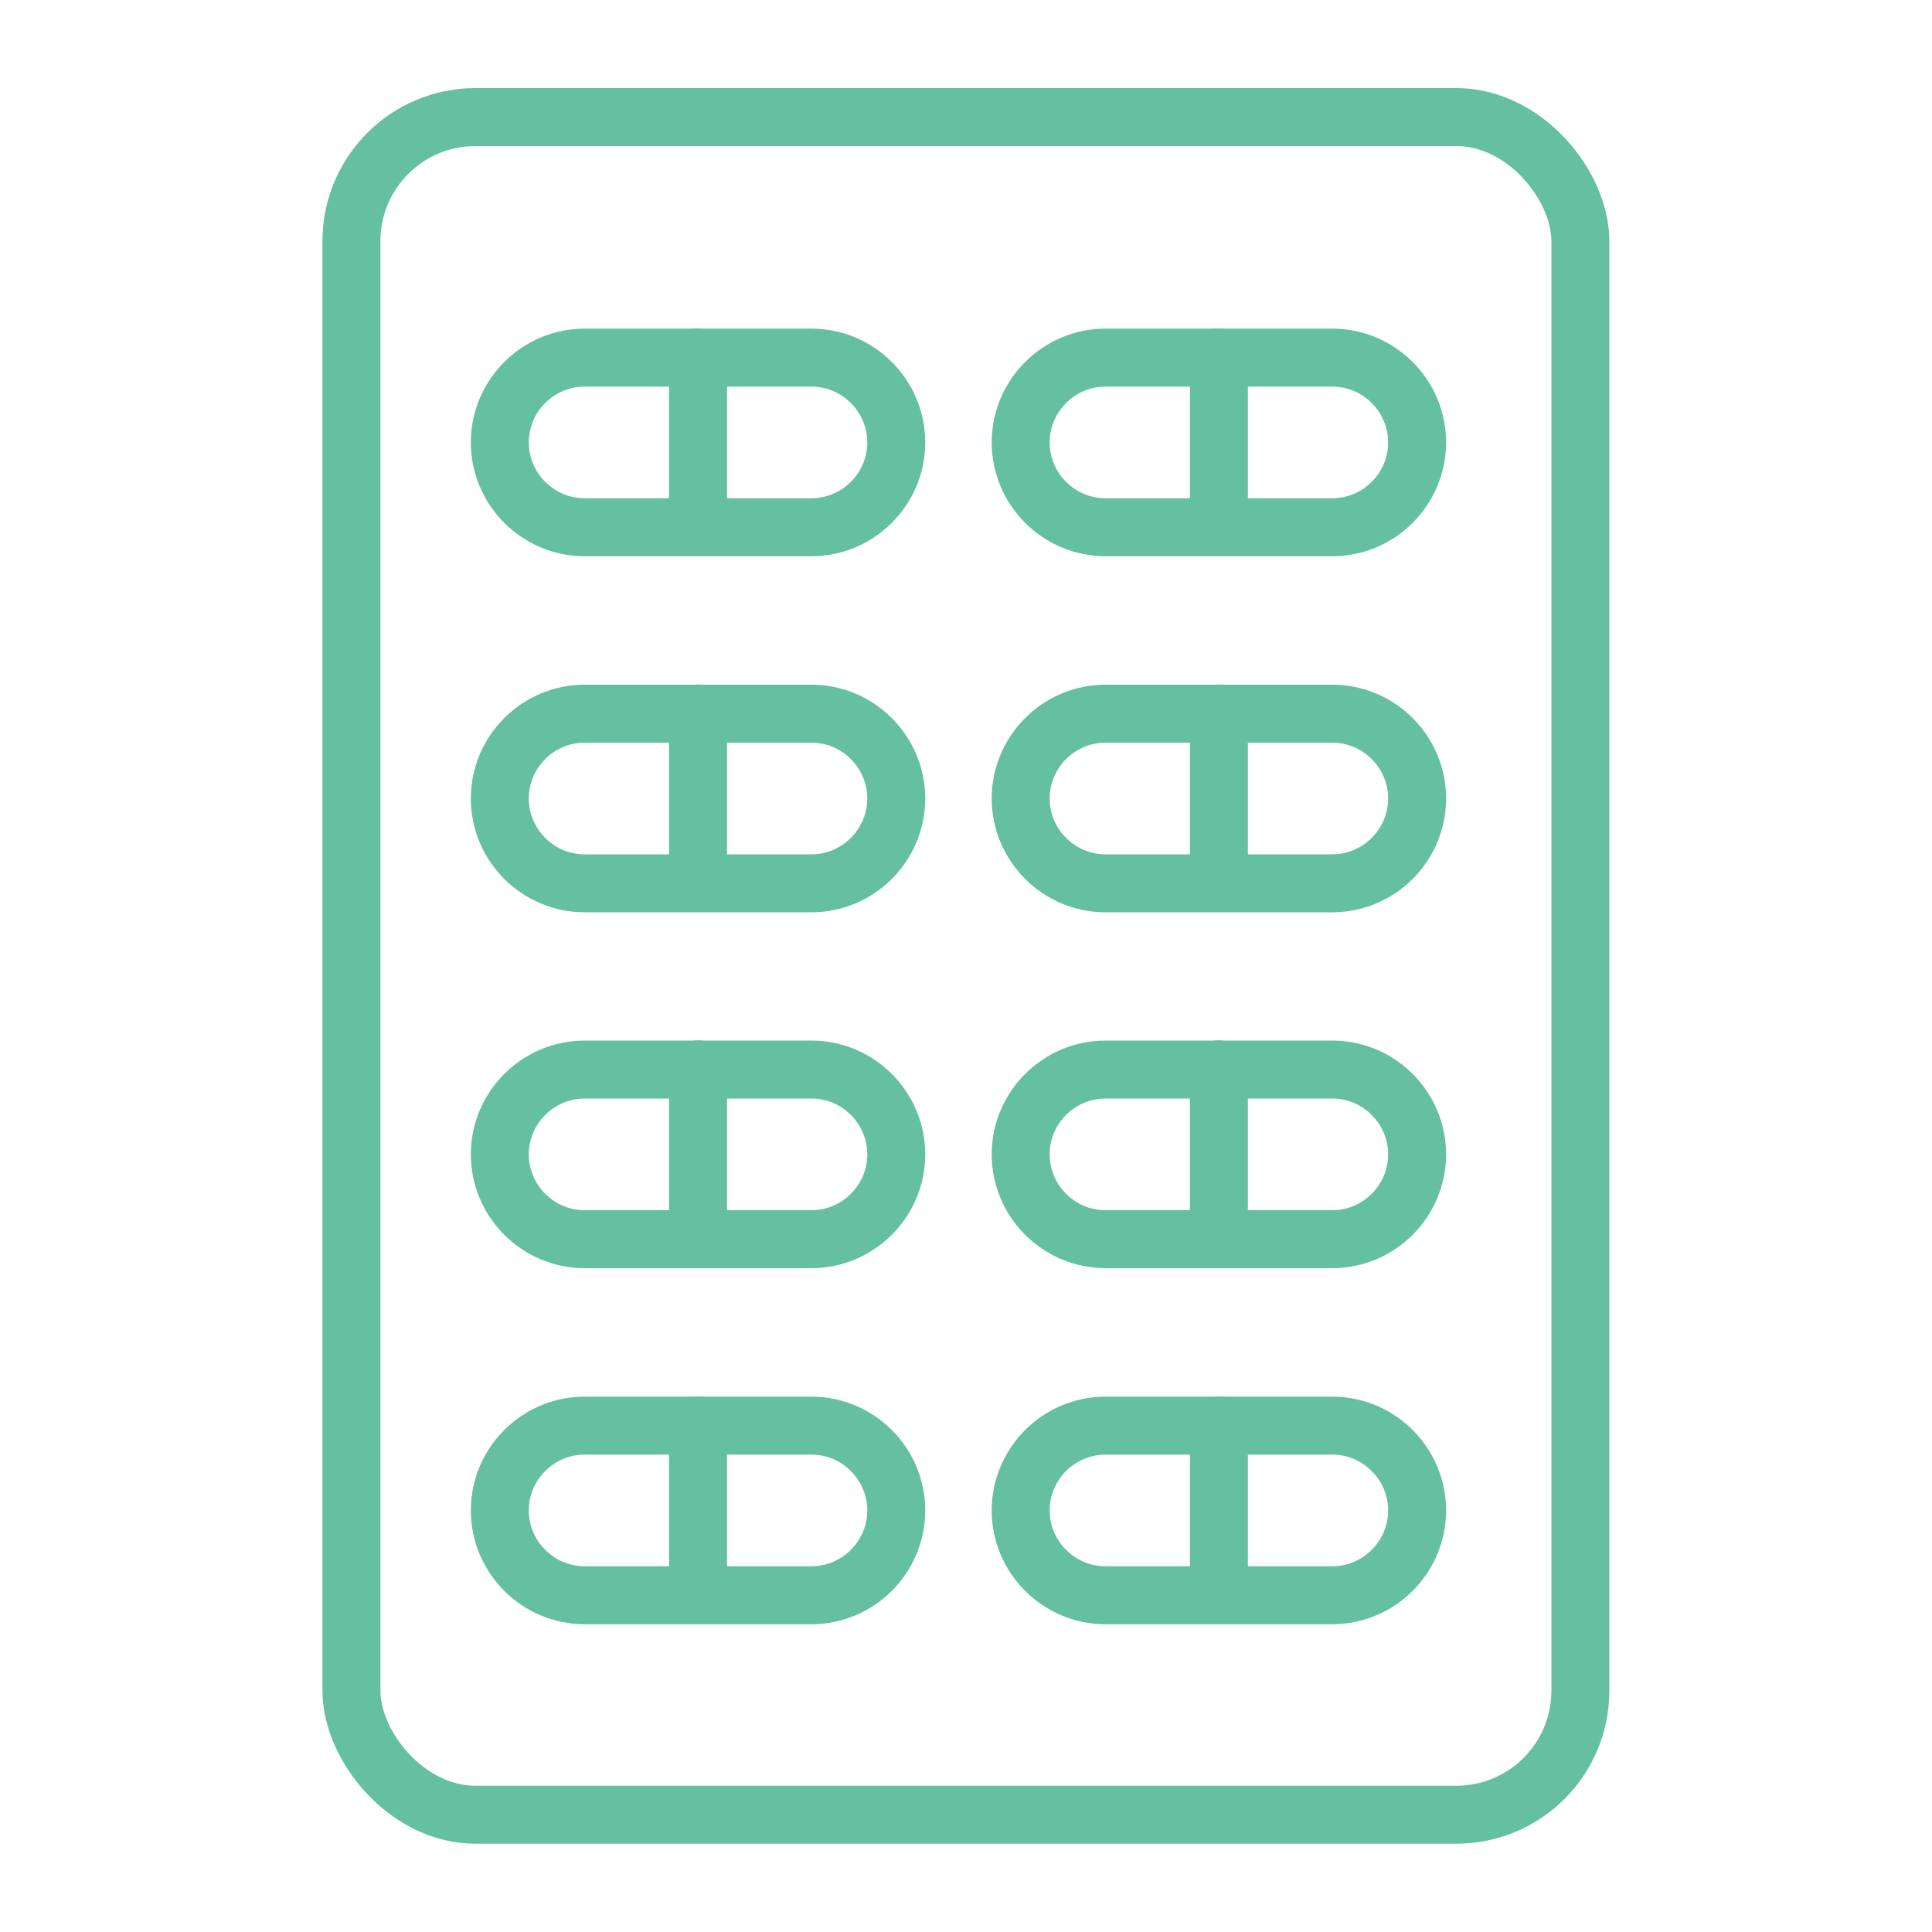 <?xml version="1.0" encoding="UTF-8"?>
<svg id="_レイヤー_2" data-name="レイヤー_2" xmlns="http://www.w3.org/2000/svg" viewBox="0 0 100 100">
  <defs>
    <style>
      .cls-1 {
        stroke: #65bfa1;
        stroke-linecap: round;
        stroke-linejoin: round;
        stroke-width: 3px;
      }

      .cls-1, .cls-2 {
        fill: none;
      }
    </style>
  </defs>
  <g id="_レイヤー_1-2" data-name="レイヤー_1">
    <g>
      <rect class="cls-2" width="100" height="100"/>
      <g>
        <rect class="cls-1" x="18.19" y="6.06" width="63.61" height="87.87" rx="6.42" ry="6.42"/>
        <g>
          <path class="cls-1" d="M42,27.29h-11.74c-2.42,0-4.39-1.98-4.39-4.39h0c0-2.42,1.98-4.39,4.39-4.39h11.74c2.42,0,4.39,1.98,4.39,4.39h0c0,2.42-1.98,4.39-4.39,4.39Z"/>
          <line class="cls-1" x1="36.13" y1="18.5" x2="36.13" y2="26.68"/>
        </g>
        <g>
          <path class="cls-1" d="M68.96,27.29h-11.74c-2.42,0-4.39-1.98-4.39-4.39h0c0-2.42,1.98-4.39,4.39-4.39h11.74c2.42,0,4.39,1.98,4.39,4.39h0c0,2.42-1.98,4.39-4.39,4.39Z"/>
          <line class="cls-1" x1="63.09" y1="18.5" x2="63.09" y2="26.68"/>
        </g>
        <g>
          <path class="cls-1" d="M42,45.72h-11.74c-2.42,0-4.39-1.98-4.39-4.39h0c0-2.42,1.98-4.39,4.39-4.39h11.74c2.42,0,4.39,1.98,4.39,4.39h0c0,2.42-1.98,4.39-4.39,4.39Z"/>
          <line class="cls-1" x1="36.13" y1="36.93" x2="36.13" y2="45.1"/>
        </g>
        <g>
          <path class="cls-1" d="M68.96,45.72h-11.74c-2.42,0-4.39-1.98-4.39-4.39h0c0-2.42,1.98-4.39,4.39-4.39h11.74c2.42,0,4.39,1.98,4.39,4.39h0c0,2.42-1.98,4.39-4.39,4.39Z"/>
          <line class="cls-1" x1="63.09" y1="36.93" x2="63.09" y2="45.1"/>
        </g>
        <g>
          <path class="cls-1" d="M42,64.14h-11.74c-2.42,0-4.39-1.98-4.39-4.39h0c0-2.42,1.98-4.39,4.39-4.39h11.74c2.42,0,4.39,1.98,4.39,4.39h0c0,2.42-1.98,4.39-4.39,4.39Z"/>
          <line class="cls-1" x1="36.13" y1="55.35" x2="36.13" y2="63.53"/>
        </g>
        <g>
          <path class="cls-1" d="M68.96,64.14h-11.74c-2.42,0-4.39-1.98-4.39-4.39h0c0-2.42,1.98-4.39,4.39-4.39h11.74c2.42,0,4.39,1.98,4.39,4.39h0c0,2.42-1.98,4.39-4.39,4.39Z"/>
          <line class="cls-1" x1="63.09" y1="55.35" x2="63.09" y2="63.53"/>
        </g>
        <g>
          <path class="cls-1" d="M42,82.57h-11.74c-2.42,0-4.39-1.98-4.39-4.39h0c0-2.42,1.98-4.39,4.39-4.39h11.74c2.42,0,4.39,1.98,4.39,4.39h0c0,2.42-1.98,4.39-4.39,4.39Z"/>
          <line class="cls-1" x1="36.13" y1="73.78" x2="36.13" y2="81.95"/>
        </g>
        <g>
          <path class="cls-1" d="M68.96,82.57h-11.74c-2.42,0-4.39-1.98-4.39-4.39h0c0-2.42,1.98-4.39,4.39-4.39h11.74c2.42,0,4.39,1.98,4.39,4.39h0c0,2.42-1.98,4.39-4.39,4.39Z"/>
          <line class="cls-1" x1="63.09" y1="73.78" x2="63.09" y2="81.95"/>
        </g>
      </g>
    </g>
  </g>
</svg>